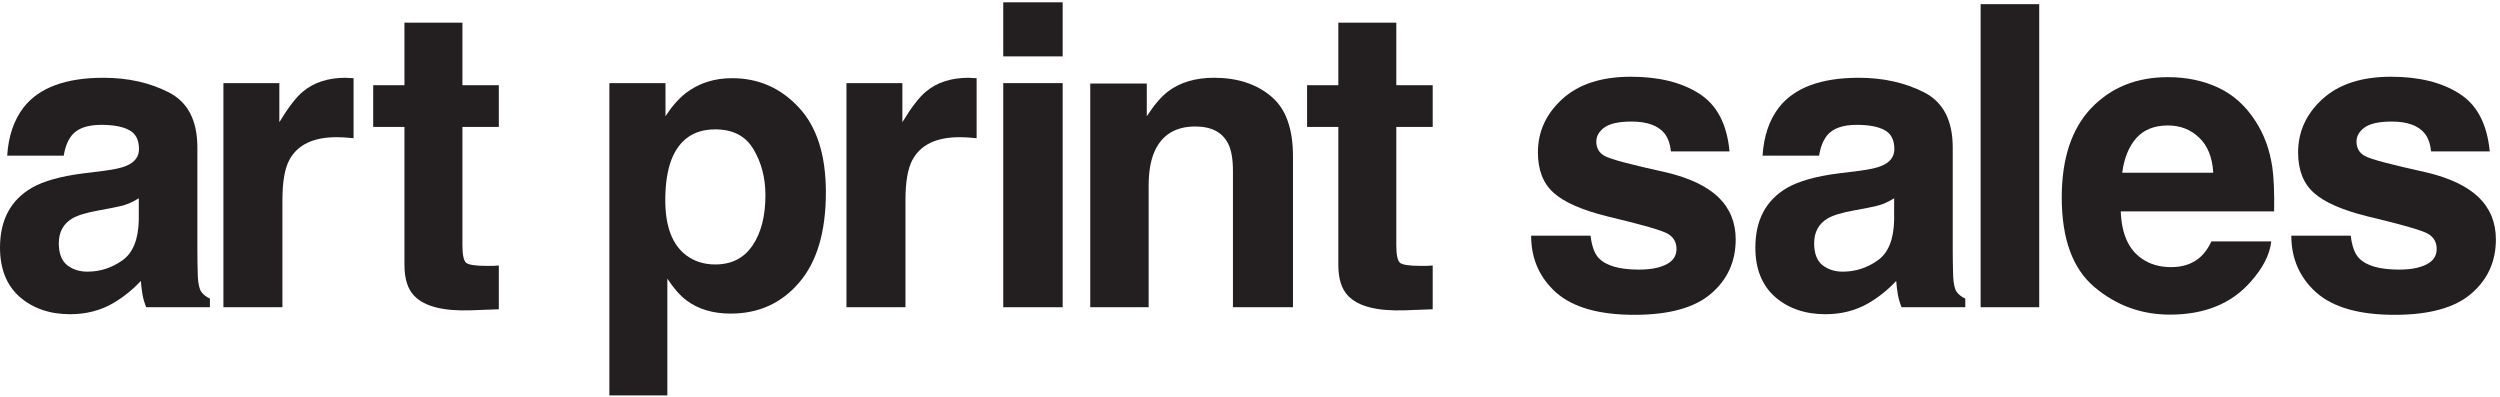 <?xml version="1.0" encoding="UTF-8"?>
<svg width="441px" height="70px" viewBox="0 0 441 70" version="1.1" xmlns="http://www.w3.org/2000/svg" xmlns:xlink="http://www.w3.org/1999/xlink">
    <!-- Generator: Sketch 55.2 (78181) - https://sketchapp.com -->
    <title>Group 5</title>
    <desc>Created with Sketch.</desc>
    <g id="Page-1" stroke="none" stroke-width="1" fill="none" fill-rule="evenodd">
        <g id="Group-82" transform="translate(0, -342)" fill="#231F20">
            <g id="Group-81" transform="translate(0, 45.004)">
                <g id="Group-5" transform="translate(0, 297.403)">
                    <path d="M24.481,34.565 C23.828,34.977 23.163,35.315 22.486,35.581 C21.834,35.823 20.927,36.052 19.766,36.27 L17.445,36.705 C15.269,37.093 13.709,37.565 12.766,38.119 C11.17,39.062 10.373,40.525 10.373,42.508 C10.373,44.274 10.856,45.554 11.823,46.352 C12.814,47.127 14.011,47.513 15.414,47.513 C17.638,47.513 19.681,46.86 21.543,45.554 C23.429,44.249 24.409,41.868 24.481,38.409 L24.481,34.565 Z M18.207,29.741 C20.116,29.5 21.482,29.199 22.305,28.835 C23.779,28.207 24.516,27.228 24.517,25.897 C24.517,24.277 23.948,23.166 22.813,22.56 C21.7,21.933 20.056,21.619 17.88,21.617 C15.438,21.617 13.709,22.223 12.694,23.43 C11.968,24.326 11.484,25.534 11.243,27.057 L1.269,27.057 C1.487,23.601 2.454,20.759 4.17,18.534 C6.902,15.052 11.593,13.312 18.243,13.312 C22.57,13.312 26.415,14.171 29.776,15.886 C33.137,17.604 34.816,20.844 34.817,25.607 L34.817,43.741 C34.817,45 34.841,46.523 34.89,48.311 C34.963,49.666 35.168,50.585 35.507,51.067 C35.844,51.551 36.352,51.95 37.03,52.264 L37.03,53.787 L25.787,53.787 C25.472,52.989 25.254,52.24 25.134,51.539 C25.013,50.838 24.916,50.041 24.844,49.145 C23.417,50.693 21.772,52.01 19.911,53.098 C17.687,54.379 15.171,55.02 12.367,55.021 C8.788,55.021 5.827,54.005 3.481,51.974 C1.16,49.919 -1.42108547e-14,47.018 -1.42108547e-14,43.27 C-1.42108547e-14,38.409 1.873,34.891 5.621,32.715 C7.676,31.531 10.698,30.686 14.689,30.176 L18.207,29.741 Z" id="Fill-28"></path>
                    <path d="M61.462,13.347 C61.608,13.347 61.908,13.36 62.37,13.383 L62.37,23.973 C61.717,23.901 61.136,23.854 60.629,23.828 C60.12,23.805 59.709,23.794 59.395,23.792 C55.236,23.792 52.443,25.147 51.017,27.854 C50.218,29.378 49.819,31.724 49.819,34.89 L49.819,53.786 L39.41,53.786 L39.41,14.254 L49.276,14.254 L49.276,21.145 C50.871,18.51 52.261,16.709 53.447,15.741 C55.38,14.121 57.895,13.312 60.99,13.311 C61.184,13.311 61.34,13.324 61.462,13.347" id="Fill-29"></path>
                    <path d="M65.831,21.979 L65.831,14.617 L71.344,14.617 L71.344,3.591 L81.572,3.591 L81.572,14.617 L87.992,14.617 L87.992,21.979 L81.572,21.979 L81.572,42.87 C81.572,44.491 81.777,45.507 82.188,45.916 C82.599,46.305 83.855,46.497 85.96,46.497 L86.939,46.497 C87.302,46.473 87.652,46.45 87.992,46.424 L87.992,54.149 L83.095,54.331 C78.21,54.5 74.873,53.654 73.085,51.792 C71.924,50.608 71.344,48.784 71.344,46.315 L71.344,21.979 L65.831,21.979 Z" id="Fill-30"></path>
                    <path d="M132.918,25.932 C131.54,23.587 129.292,22.416 126.172,22.414 C122.424,22.414 119.849,24.191 118.447,27.745 C117.722,29.632 117.359,32.025 117.359,34.927 C117.359,39.522 118.58,42.75 121.022,44.611 C122.473,45.699 124.189,46.243 126.172,46.243 C129.049,46.243 131.237,45.131 132.737,42.906 C134.26,40.682 135.022,37.722 135.022,34.02 C135.022,30.974 134.32,28.279 132.918,25.932 M140.861,18.497 C144.077,21.907 145.684,26.911 145.685,33.513 C145.685,40.476 144.113,45.784 140.97,49.434 C137.851,53.087 133.825,54.91 128.893,54.911 C125.749,54.911 123.137,54.125 121.058,52.554 C119.921,51.683 118.81,50.413 117.722,48.745 L117.722,69.346 L107.494,69.346 L107.494,14.254 L117.395,14.254 L117.395,20.093 C118.507,18.377 119.691,17.023 120.95,16.031 C123.246,14.266 125.979,13.385 129.146,13.383 C133.764,13.383 137.668,15.088 140.861,18.497" id="Fill-31"></path>
                    <path d="M171.367,13.347 C171.512,13.347 171.813,13.36 172.274,13.383 L172.274,23.973 C171.621,23.901 171.04,23.854 170.533,23.828 C170.025,23.805 169.614,23.794 169.3,23.792 C165.14,23.792 162.347,25.147 160.922,27.854 C160.124,29.378 159.725,31.724 159.725,34.89 L159.725,53.786 L149.316,53.786 L149.316,14.254 L159.18,14.254 L159.18,21.145 C160.777,18.51 162.166,16.709 163.351,15.741 C165.285,14.121 167.8,13.312 170.895,13.311 C171.088,13.311 171.245,13.324 171.367,13.347" id="Fill-32"></path>
                    <path d="M176.972,9.539 L187.454,9.539 L187.454,2.84217094e-14 L176.972,2.84217094e-14 L176.972,9.539 Z M176.973,53.787 L187.455,53.787 L187.455,14.254 L176.973,14.254 L176.973,53.787 Z" id="Fill-33"></path>
                    <path d="M224.164,16.539 C226.775,18.668 228.081,22.21 228.081,27.166 L228.081,53.787 L217.491,53.787 L217.491,29.741 C217.491,27.663 217.212,26.067 216.657,24.954 C215.641,22.922 213.706,21.907 210.853,21.907 C207.347,21.907 204.942,23.394 203.636,26.368 C202.958,27.94 202.621,29.948 202.621,32.389 L202.621,53.787 L192.32,53.787 L192.32,14.327 L202.294,14.327 L202.294,20.094 C203.623,18.062 204.88,16.601 206.066,15.705 C208.193,14.109 210.889,13.311 214.154,13.311 C218.24,13.311 221.577,14.389 224.164,16.539" id="Fill-34"></path>
                    <path d="M230.568,21.979 L230.568,14.617 L236.081,14.617 L236.081,3.591 L246.309,3.591 L246.309,14.617 L252.728,14.617 L252.728,21.979 L246.309,21.979 L246.309,42.87 C246.309,44.491 246.514,45.507 246.925,45.916 C247.336,46.305 248.592,46.497 250.697,46.497 L251.676,46.497 C252.039,46.473 252.389,46.45 252.728,46.424 L252.728,54.149 L247.832,54.331 C242.947,54.5 239.61,53.654 237.822,51.792 C236.661,50.608 236.081,48.784 236.081,46.315 L236.081,21.979 L230.568,21.979 Z" id="Fill-35"></path>
                    <path d="M280.573,41.165 C280.791,43.004 281.262,44.31 281.988,45.082 C283.268,46.46 285.638,47.149 289.096,47.149 C291.127,47.149 292.734,46.849 293.92,46.243 C295.128,45.639 295.732,44.732 295.733,43.522 C295.733,42.362 295.249,41.481 294.282,40.875 C293.315,40.271 289.724,39.232 283.511,37.756 C279.037,36.644 275.882,35.255 274.045,33.585 C272.206,31.942 271.288,29.572 271.288,26.477 C271.288,22.826 272.714,19.696 275.568,17.083 C278.445,14.448 282.483,13.131 287.681,13.129 C292.614,13.129 296.628,14.122 299.723,16.103 C302.842,18.062 304.631,21.46 305.091,26.295 L294.754,26.295 C294.609,24.966 294.234,23.914 293.63,23.14 C292.493,21.738 290.558,21.038 287.827,21.036 C285.578,21.036 283.97,21.388 283.003,22.088 C282.06,22.79 281.589,23.611 281.589,24.554 C281.589,25.74 282.096,26.598 283.112,27.129 C284.127,27.686 287.718,28.642 293.884,29.995 C297.993,30.963 301.076,32.424 303.132,34.383 C305.163,36.367 306.178,38.844 306.178,41.818 C306.178,45.735 304.716,48.939 301.79,51.429 C298.888,53.895 294.391,55.129 288.298,55.129 C282.084,55.129 277.49,53.823 274.516,51.212 C271.566,48.577 270.091,45.229 270.091,41.165 L280.573,41.165 Z" id="Fill-36"></path>
                    <path d="M334.126,34.565 C333.473,34.977 332.808,35.315 332.131,35.581 C331.478,35.823 330.571,36.052 329.411,36.27 L327.09,36.705 C324.914,37.093 323.354,37.565 322.411,38.119 C320.815,39.062 320.017,40.525 320.017,42.508 C320.017,44.274 320.5,45.554 321.468,46.352 C322.459,47.127 323.655,47.513 325.059,47.513 C327.282,47.513 329.326,46.86 331.188,45.554 C333.074,44.249 334.053,41.868 334.126,38.409 L334.126,34.565 Z M327.851,29.741 C329.761,29.5 331.127,29.199 331.95,28.835 C333.424,28.207 334.161,27.228 334.162,25.897 C334.162,24.277 333.593,23.166 332.458,22.56 C331.344,21.933 329.701,21.619 327.525,21.617 C325.083,21.617 323.354,22.223 322.338,23.43 C321.613,24.326 321.129,25.534 320.888,27.057 L310.914,27.057 C311.131,23.601 312.098,20.759 313.815,18.534 C316.547,15.052 321.238,13.312 327.888,13.312 C332.215,13.312 336.06,14.171 339.421,15.886 C342.782,17.604 344.461,20.844 344.462,25.607 L344.462,43.741 C344.462,45 344.486,46.523 344.535,48.311 C344.607,49.666 344.813,50.585 345.151,51.067 C345.489,51.551 345.997,51.95 346.675,52.264 L346.675,53.787 L335.432,53.787 C335.116,52.989 334.899,52.24 334.779,51.539 C334.657,50.838 334.561,50.041 334.488,49.145 C333.062,50.693 331.417,52.01 329.556,53.098 C327.331,54.379 324.816,55.02 322.012,55.021 C318.433,55.021 315.471,54.005 313.126,51.974 C310.805,49.919 309.645,47.018 309.645,43.27 C309.645,38.409 311.518,34.891 315.266,32.715 C317.321,31.531 320.342,30.686 324.333,30.176 L327.851,29.741 Z" id="Fill-37"></path>
                    <polygon id="Fill-38" points="349.383 53.787 359.719 53.787 359.719 0.327 349.383 0.327"></polygon>
                    <path d="M376.822,23.974 C375.516,25.474 374.694,27.505 374.356,30.067 L390.423,30.067 C390.253,27.336 389.419,25.269 387.921,23.866 C386.445,22.44 384.608,21.727 382.407,21.725 C380.014,21.725 378.152,22.476 376.822,23.974 M391.294,15.052 C393.928,16.285 396.105,18.233 397.822,20.891 C399.369,23.238 400.372,25.958 400.832,29.052 C401.097,30.865 401.206,33.476 401.158,36.886 L374.102,36.886 C374.247,40.852 375.491,43.632 377.838,45.228 C379.263,46.22 380.981,46.715 382.988,46.715 C385.115,46.715 386.844,46.111 388.175,44.901 C388.9,44.248 389.54,43.342 390.096,42.181 L400.651,42.181 C400.384,44.528 399.164,46.909 396.988,49.326 C393.602,53.171 388.864,55.093 382.77,55.093 C377.74,55.093 373.304,53.474 369.46,50.233 C365.615,46.994 363.693,41.723 363.693,34.42 C363.693,27.578 365.422,22.331 368.88,18.679 C372.361,15.029 376.87,13.204 382.407,13.203 C385.696,13.203 388.657,13.819 391.294,15.052" id="Fill-39"></path>
                    <path d="M414.67,41.165 C414.888,43.004 415.359,44.31 416.085,45.082 C417.365,46.46 419.735,47.149 423.193,47.149 C425.224,47.149 426.832,46.849 428.017,46.243 C429.225,45.639 429.829,44.732 429.831,43.522 C429.831,42.362 429.346,41.481 428.379,40.875 C427.412,40.271 423.821,39.232 417.608,37.756 C413.134,36.644 409.979,35.255 408.142,33.585 C406.303,31.942 405.385,29.572 405.385,26.477 C405.385,22.826 406.811,19.696 409.665,17.083 C412.542,14.448 416.58,13.131 421.779,13.129 C426.712,13.129 430.725,14.122 433.82,16.103 C436.939,18.062 438.728,21.46 439.188,26.295 L428.851,26.295 C428.706,24.966 428.331,23.914 427.727,23.14 C426.59,21.738 424.655,21.038 421.924,21.036 C419.675,21.036 418.067,21.388 417.1,22.088 C416.157,22.79 415.686,23.611 415.686,24.554 C415.686,25.74 416.193,26.598 417.209,27.129 C418.224,27.686 421.815,28.642 427.981,29.995 C432.09,30.963 435.173,32.424 437.229,34.383 C439.26,36.367 440.276,38.844 440.276,41.818 C440.276,45.735 438.813,48.939 435.887,51.429 C432.986,53.895 428.488,55.129 422.395,55.129 C416.181,55.129 411.587,53.823 408.613,51.212 C405.663,48.577 404.189,45.229 404.189,41.165 L414.67,41.165 Z" id="Fill-40"></path>
                </g>
            </g>
        </g>
    </g>
</svg>